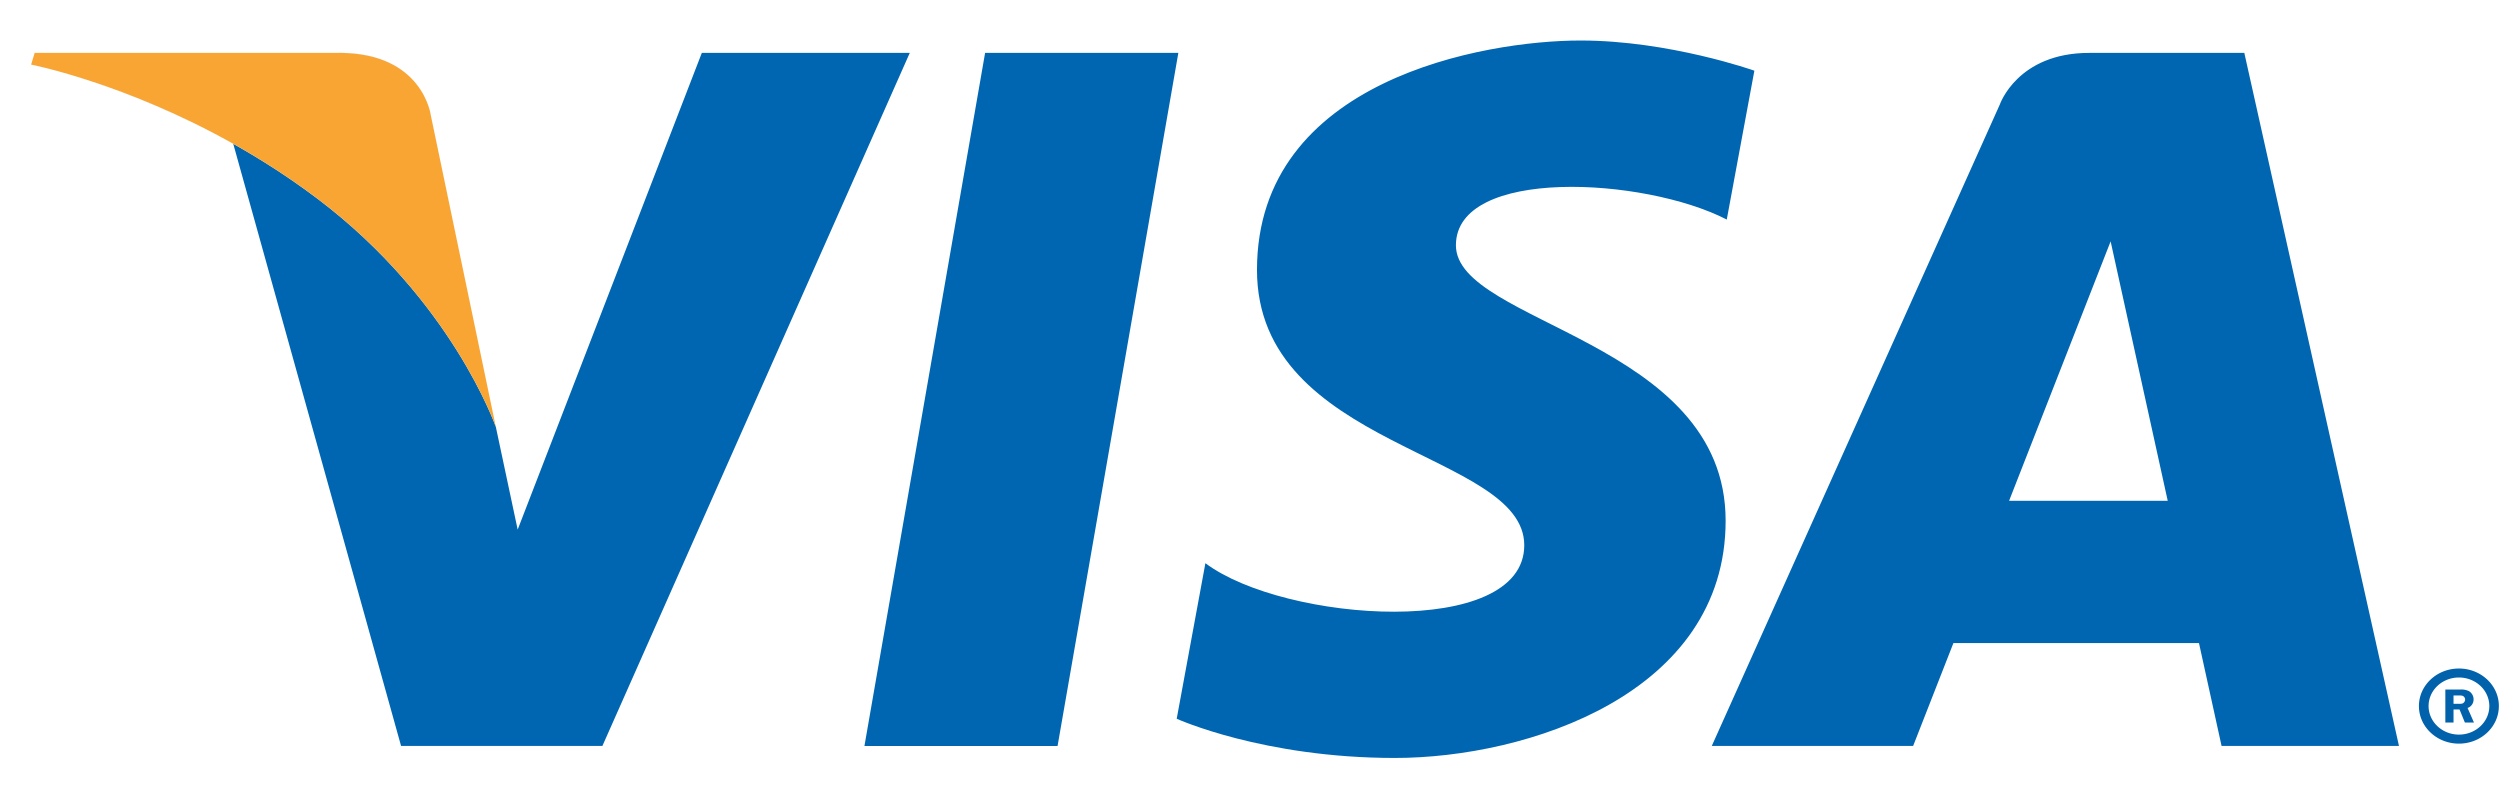 <svg width="44" height="14" viewBox="0 0 44 14" xmlns="http://www.w3.org/2000/svg"><title>020CFC8C-6660-4410-A67F-8CADCB961B58</title><g fill="none" fill-rule="evenodd"><path d="M42.573 12.427c0-.365.315-.661.704-.661.389 0 .703.296.703.66 0 .366-.314.662-.703.662-.389 0-.704-.296-.704-.661zm.704.502c.296 0 .535-.225.535-.502 0-.278-.24-.503-.535-.503-.295 0-.534.225-.534.503 0 .277.24.502.534.502zm-.095-.212h-.144v-.581h.261a.3.3 0 0 1 .158.03c.05.032.078.087.078.144 0 .067-.04.128-.106.15l.113.257h-.16l-.094-.23h-.106v.23zm0-.33h.08c.03 0 .061.003.087-.01a.08.08 0 0 0 .037-.068.073.073 0 0 0-.035-.058c-.026-.014-.066-.011-.092-.011h-.077v.147z" fill="#0161AB"/><path d="M39.1 13.13l-.398-1.812H34.38l-.709 1.811h-3.544l5.07-11.29s.309-.908 1.572-.908H39.5l2.722 12.198h-3.122zM35.36 8.814h2.792l-1.005-4.566-1.787 4.566zM30.391 3.864l.486-2.62S29.379.713 27.818.713c-1.688 0-5.695.688-5.695 4.038 0 3.152 4.704 3.191 4.704 4.845 0 1.655-4.22 1.36-5.612.316l-.505 2.738s1.518.69 3.839.69c2.32 0 5.822-1.123 5.822-4.176 0-3.172-4.747-3.468-4.747-4.847 0-1.38 3.312-1.202 4.767-.453M18.614 13.13h-3.4L17.338.93h3.401l-2.126 12.2M3.29.93h2.68c1.475 0 1.612 1.1 1.612 1.1l1.145 5.485s-.77-2.226-3.132-4.012C3.124 1.636.547 1.137.547 1.137L.61.931h5.36c1.475 0 1.612 1.098 1.612 1.098l1.145 5.486.384 1.806 3.241-8.39h3.66l-5.41 12.198H7.059L4.105 2.531C2.186 1.455.547 1.137.547 1.137L.61.931h2.68z" fill="#0066B2"/><path d="M8.727 7.515L7.582 2.029S7.445.931 5.97.931H.61l-.062.206s2.577.499 5.048 2.366C7.957 5.29 8.727 7.515 8.727 7.515" fill="#F9A533"/></g></svg>